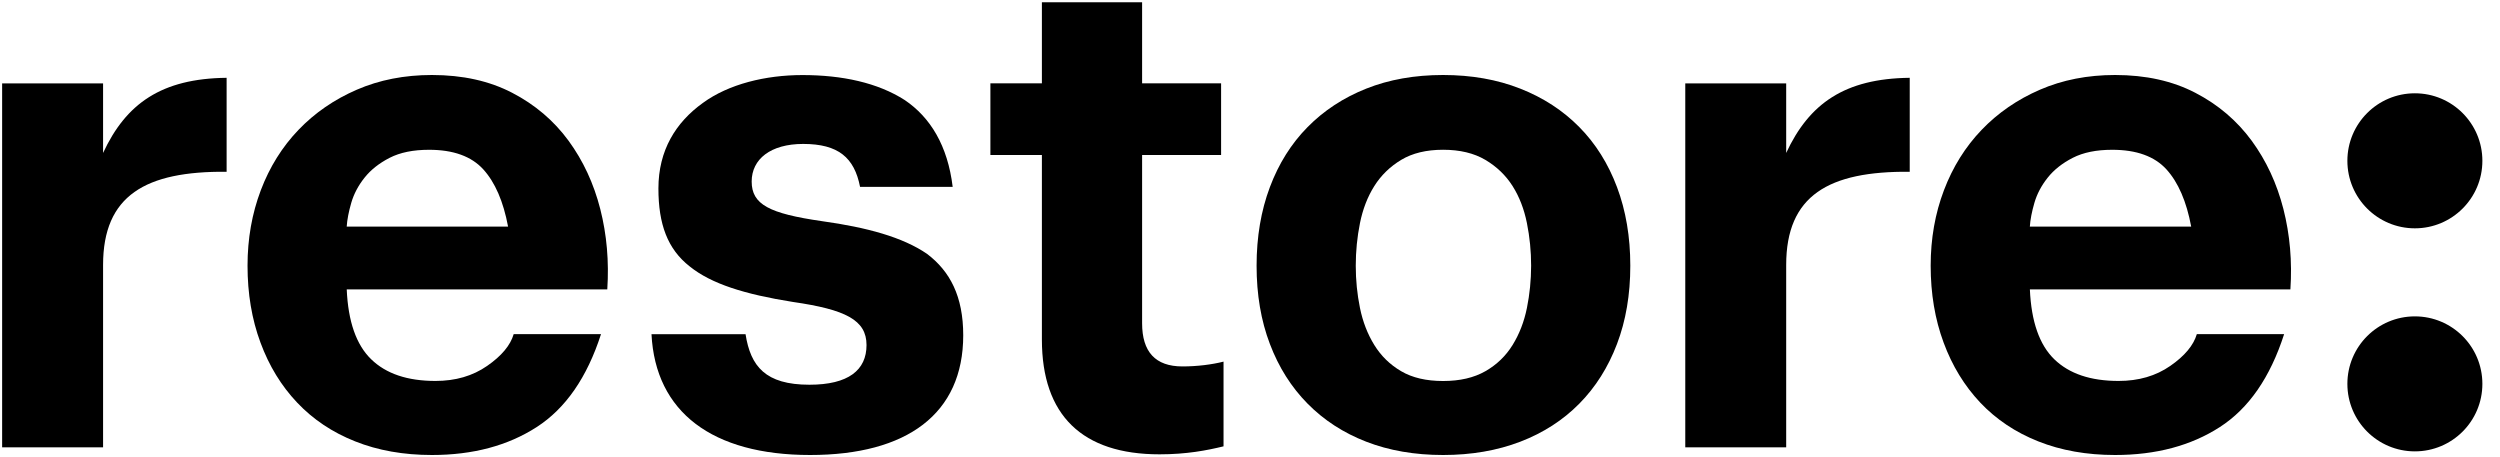<svg width="82" height="15" viewBox="0 0 82 15" fill="none" xmlns="http://www.w3.org/2000/svg">
<g id="logo_new 1" clip-path="url(#clip0_3254_4027)">
<path id="Vector" d="M73.854 4.614C73.372 3.958 72.758 3.434 72.009 3.045C71.26 2.655 70.382 2.46 69.374 2.46C68.473 2.46 67.651 2.621 66.911 2.942C66.17 3.263 65.532 3.702 64.998 4.259C64.463 4.817 64.051 5.477 63.761 6.241C63.471 7.005 63.326 7.829 63.326 8.716C63.326 9.632 63.467 10.472 63.75 11.235C64.032 12 64.434 12.656 64.953 13.206C65.473 13.755 66.106 14.18 66.855 14.477C67.603 14.775 68.444 14.924 69.375 14.924C70.719 14.924 71.865 14.618 72.812 14.007C73.759 13.396 74.462 12.381 74.919 10.96H72.056C71.948 11.326 71.659 11.674 71.185 12.002C70.712 12.331 70.146 12.495 69.489 12.495C68.572 12.495 67.871 12.259 67.381 11.784C66.892 11.31 66.626 10.547 66.58 9.493H75.125C75.186 8.576 75.11 7.698 74.896 6.857C74.682 6.02 74.335 5.271 73.854 4.614ZM66.579 7.433C66.593 7.203 66.644 6.945 66.728 6.654C66.812 6.364 66.957 6.088 67.163 5.829C67.369 5.569 67.644 5.352 67.988 5.176C68.332 5 68.763 4.913 69.282 4.913C70.076 4.913 70.668 5.127 71.058 5.554C71.447 5.982 71.718 6.609 71.871 7.433H66.579Z" fill="black"/>
<path id="Vector_2" d="M37.461 10.603V5.085H40.052V2.734H37.461V0.074H34.174V2.734H32.485V5.085H34.174V11.135C34.174 13.623 35.498 14.902 38.032 14.902C38.922 14.902 39.587 14.773 40.132 14.64V11.861C39.759 11.957 39.265 12.019 38.785 12.019C37.894 12.019 37.461 11.539 37.461 10.603Z" fill="black"/>
<path id="Vector_3" d="M58.587 5.017V2.735H55.277V14.673H58.587V8.692C58.587 6.41 59.98 5.61 62.639 5.634V2.552C60.505 2.575 59.341 3.396 58.587 5.017Z" fill="black"/>
<path id="Vector_4" d="M79.208 14.805C80.431 14.805 81.422 13.814 81.422 12.591C81.422 11.368 80.431 10.377 79.208 10.377C77.985 10.377 76.994 11.368 76.994 12.591C76.994 13.814 77.985 14.805 79.208 14.805Z" fill="black"/>
<path id="Vector_5" d="M79.208 7.489C80.431 7.489 81.422 6.497 81.422 5.275C81.422 4.052 80.431 3.06 79.208 3.06C77.985 3.06 76.994 4.052 76.994 5.275C76.994 6.497 77.985 7.489 79.208 7.489Z" fill="black"/>
<path id="Vector_6" d="M51.801 4.168C51.266 3.626 50.622 3.205 49.865 2.907C49.108 2.609 48.264 2.46 47.333 2.46C46.401 2.46 45.561 2.609 44.813 2.907C44.064 3.205 43.423 3.626 42.889 4.168C42.354 4.71 41.942 5.366 41.652 6.138C41.362 6.909 41.216 7.769 41.216 8.716C41.216 9.663 41.361 10.518 41.652 11.281C41.942 12.046 42.354 12.698 42.889 13.24C43.424 13.782 44.065 14.198 44.813 14.488C45.561 14.778 46.401 14.924 47.333 14.924C48.264 14.924 49.108 14.778 49.865 14.488C50.62 14.198 51.266 13.782 51.801 13.24C52.336 12.698 52.748 12.045 53.038 11.281C53.328 10.518 53.474 9.663 53.474 8.716C53.474 7.769 53.328 6.91 53.038 6.138C52.748 5.366 52.336 4.71 51.801 4.168ZM50.083 10.101C49.991 10.553 49.835 10.957 49.613 11.316C49.391 11.675 49.094 11.962 48.72 12.176C48.345 12.39 47.884 12.497 47.334 12.497C46.784 12.497 46.325 12.391 45.959 12.176C45.592 11.962 45.299 11.675 45.077 11.316C44.856 10.958 44.699 10.553 44.607 10.101C44.515 9.651 44.469 9.189 44.469 8.716C44.469 8.242 44.515 7.776 44.607 7.318C44.699 6.86 44.856 6.454 45.077 6.103C45.299 5.751 45.592 5.465 45.959 5.244C46.327 5.023 46.784 4.912 47.334 4.912C47.884 4.912 48.346 5.023 48.72 5.244C49.094 5.466 49.391 5.753 49.613 6.103C49.835 6.454 49.991 6.86 50.083 7.318C50.175 7.775 50.221 8.242 50.221 8.716C50.22 9.189 50.174 9.651 50.083 10.101Z" fill="black"/>
<path id="Vector_7" d="M30.407 8.327C29.608 7.78 28.444 7.46 26.961 7.254C25.226 7.003 24.655 6.706 24.655 5.953C24.655 5.222 25.272 4.721 26.344 4.721C27.496 4.721 28.022 5.168 28.21 6.13H31.248C31.084 4.777 30.516 3.85 29.677 3.283C28.787 2.712 27.622 2.462 26.32 2.462C25.11 2.462 23.9 2.758 23.056 3.375C22.166 4.014 21.596 4.928 21.596 6.182C21.596 7.347 21.892 8.168 22.623 8.739C23.331 9.31 24.427 9.653 26.002 9.903C27.737 10.154 28.422 10.497 28.422 11.318C28.422 12.14 27.828 12.619 26.55 12.619C25.104 12.619 24.619 12.015 24.454 10.961H21.369C21.498 13.52 23.366 14.924 26.572 14.924C29.746 14.924 31.594 13.577 31.594 10.997C31.594 9.72 31.161 8.898 30.407 8.327Z" fill="black"/>
<path id="Vector_8" d="M18.647 4.614C18.166 3.958 17.551 3.434 16.802 3.045C16.053 2.655 15.176 2.46 14.167 2.46C13.266 2.46 12.444 2.621 11.704 2.942C10.963 3.263 10.325 3.702 9.791 4.259C9.256 4.817 8.844 5.477 8.554 6.241C8.265 7.005 8.119 7.829 8.119 8.716C8.119 9.632 8.26 10.472 8.543 11.235C8.825 12 9.226 12.656 9.747 13.206C10.266 13.755 10.9 14.18 11.649 14.477C12.396 14.775 13.237 14.924 14.168 14.924C15.513 14.924 16.658 14.618 17.605 14.007C18.552 13.396 19.255 12.381 19.713 10.96H16.849C16.742 11.326 16.452 11.674 15.978 12.002C15.505 12.331 14.94 12.495 14.282 12.495C13.366 12.495 12.663 12.259 12.175 11.784C11.685 11.31 11.419 10.547 11.373 9.493H19.919C19.979 8.576 19.903 7.698 19.689 6.857C19.475 6.02 19.128 5.271 18.647 4.614ZM11.372 7.433C11.387 7.203 11.437 6.945 11.521 6.654C11.605 6.364 11.75 6.088 11.956 5.829C12.162 5.569 12.438 5.352 12.781 5.176C13.125 5 13.556 4.913 14.075 4.913C14.869 4.913 15.461 5.127 15.851 5.554C16.24 5.982 16.511 6.609 16.665 7.433H11.372Z" fill="black"/>
<path id="Vector_9" d="M3.381 5.017V2.735H0.07V14.673H3.381V8.692C3.381 6.41 4.773 5.61 7.433 5.634V2.552C5.298 2.575 4.134 3.396 3.381 5.017Z" fill="black"/>
</g>
<defs>
<clipPath id="clip0_3254_4027">
<rect width="81.493" height="15" fill="white"/>
</clipPath>
</defs>
</svg>
